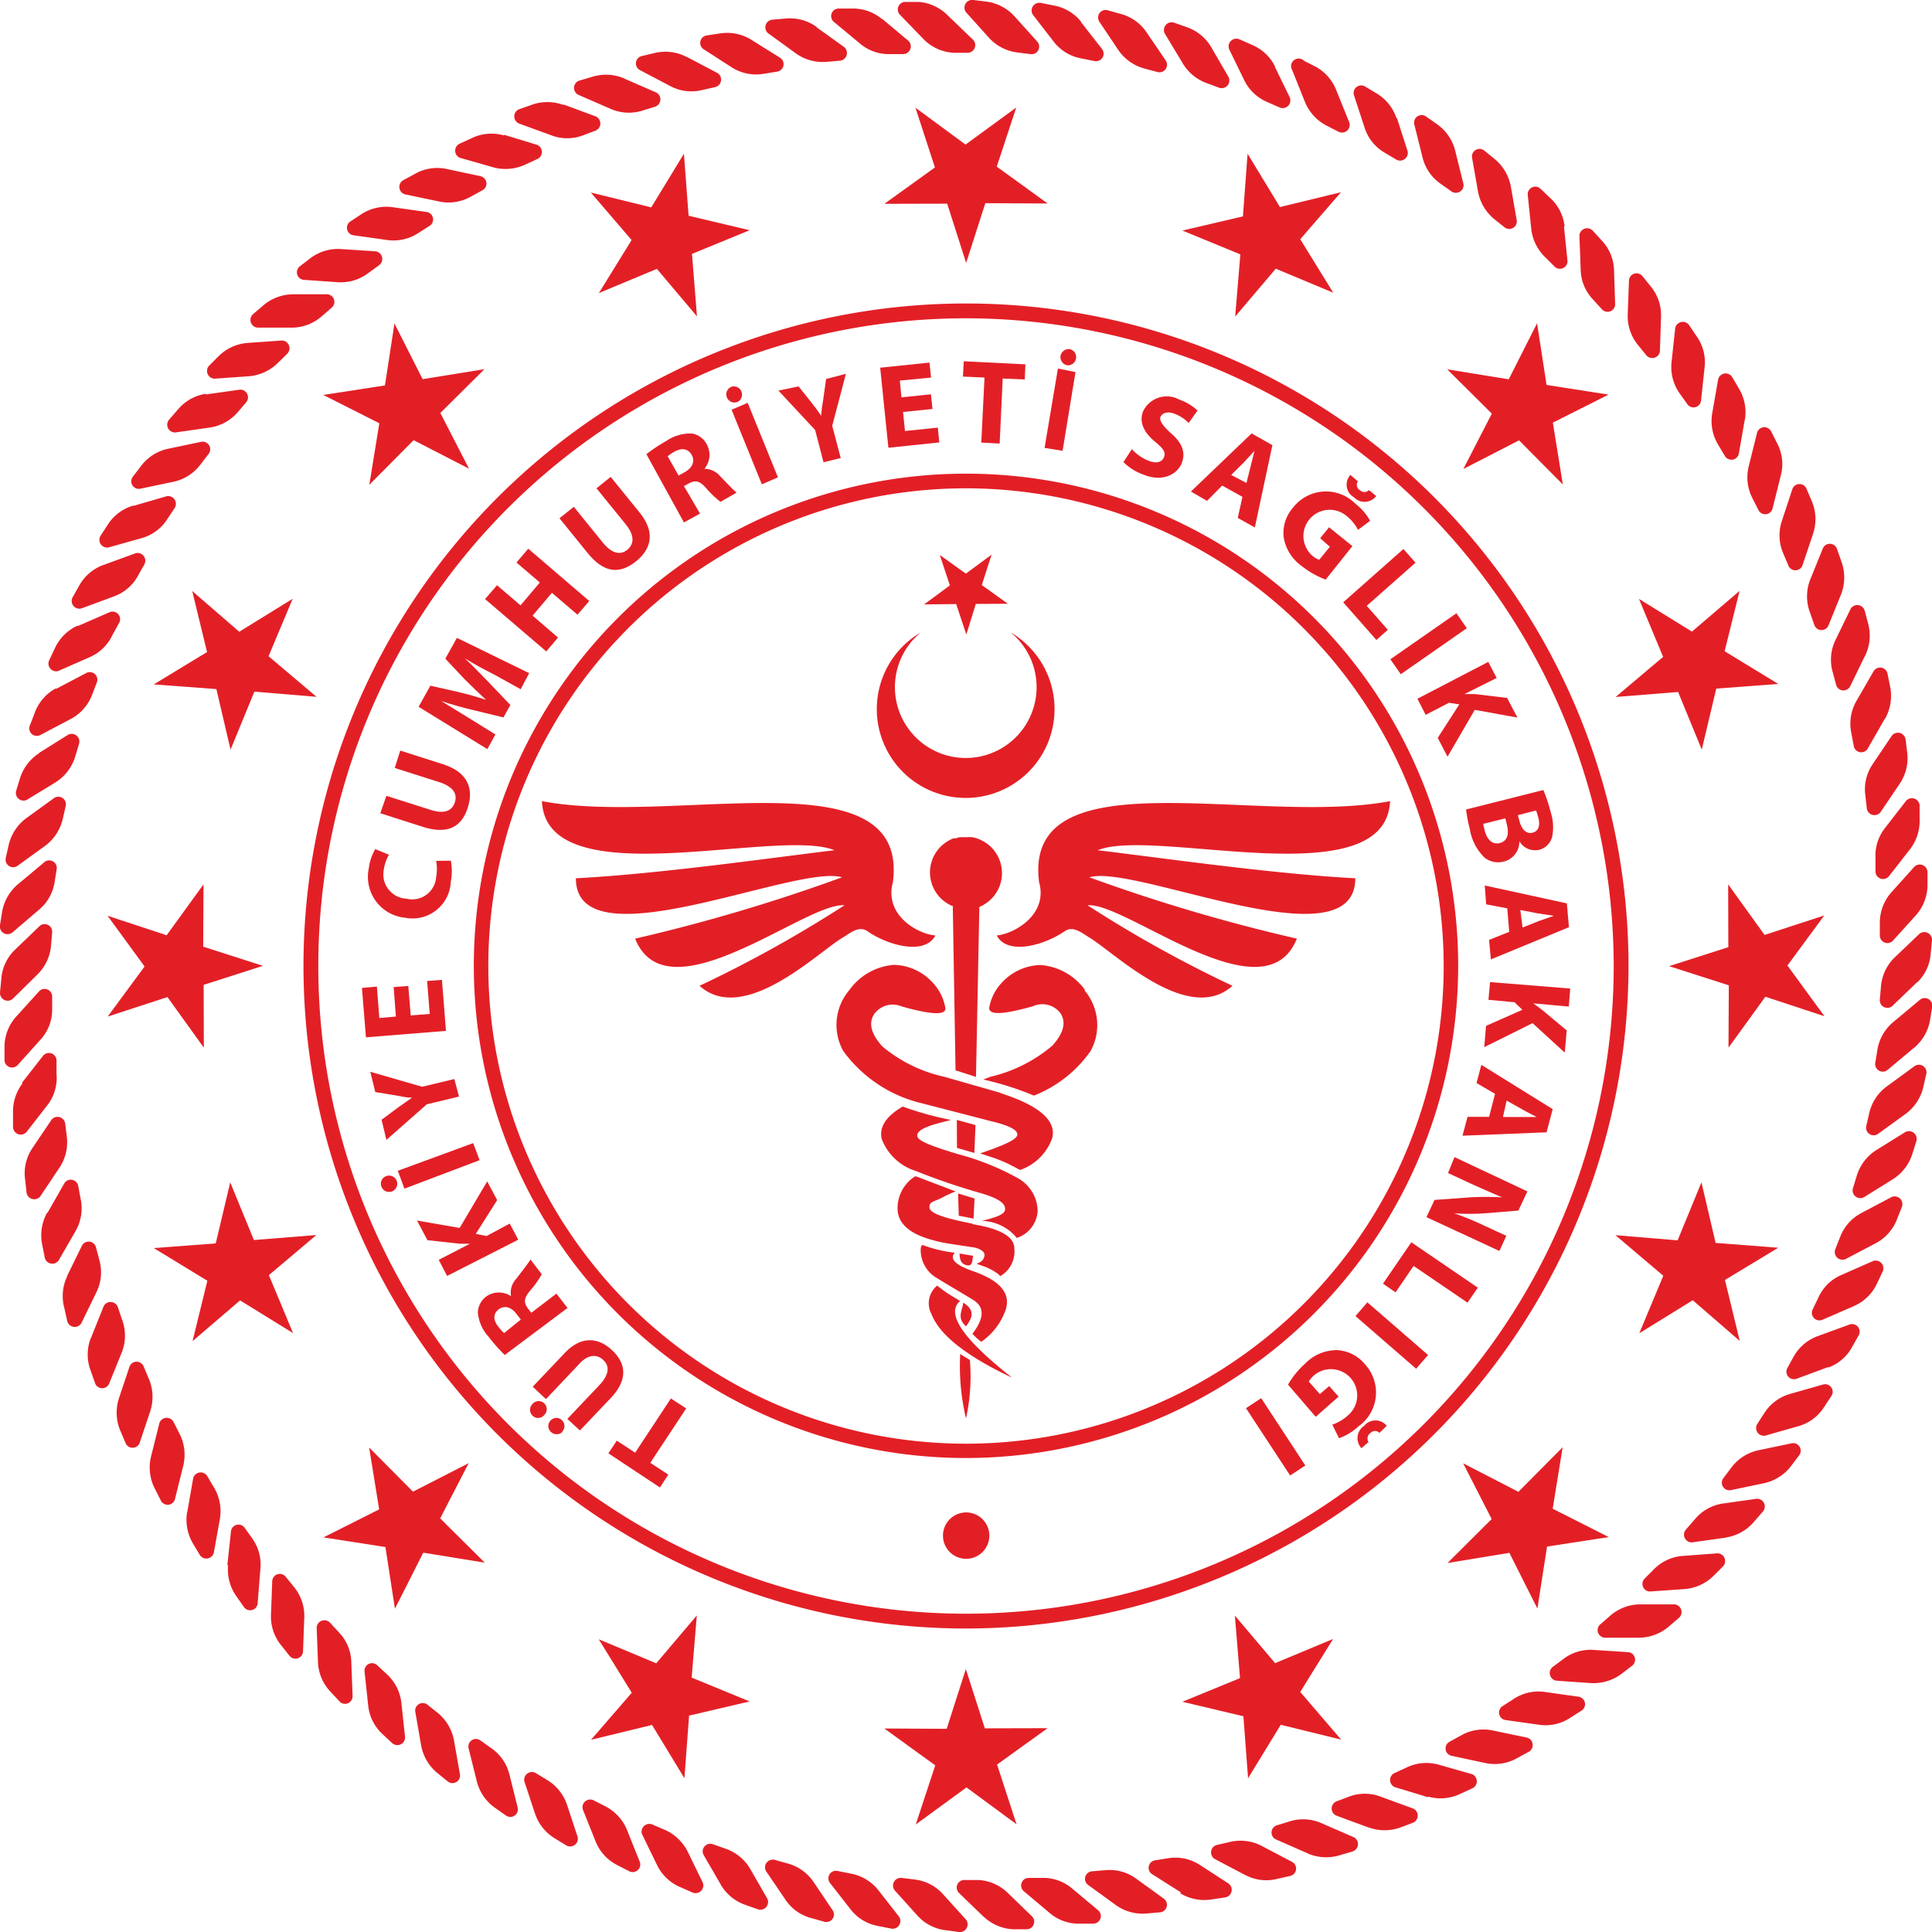 <?xml version="1.0" encoding="UTF-8"?> <svg xmlns="http://www.w3.org/2000/svg" viewBox="0 0 120 120"><defs><style>.cls-1{opacity:0.5;}.cls-2{fill:none;}.cls-3,.cls-4{fill:#e31f26;}.cls-4{fill-rule:evenodd;}</style></defs><g id="Layer_2" data-name="Layer 2"><g id="www.VektorelCizim.net"><g class="cls-1"><path class="cls-2" d="M27.25,57.08h-.34c-.12-.34-.24-.68-.34-1s-.23-.67-.35-1l-.44-1.29-.21.65c-.08.21-.15.43-.22.64s-.23.67-.34,1-.22.67-.34,1h-.34l-1.19-3.82h.37l.62,2.09.37,1.24h0l.41-1.23q.18-.54.36-1c.11-.35.23-.7.34-1.05H26c.12.35.24.7.35,1s.23.7.34,1.05l.41,1.26h0l.37-1.27.62-2.08h.38Z"></path><path class="cls-2" d="M32.69,57.08h-.34c-.12-.34-.24-.68-.35-1s-.22-.67-.34-1l-.44-1.29-.21.65c-.08.21-.15.43-.22.64s-.23.67-.34,1-.22.67-.34,1h-.34l-1.19-3.82H29l.62,2.09.37,1.24h0l.41-1.23.36-1c.11-.35.23-.7.34-1.05h.34c.12.35.24.7.35,1s.23.7.34,1.05l.41,1.26h0l.37-1.27.62-2.08h.37Z"></path><path class="cls-2" d="M38.13,57.08h-.34c-.12-.34-.24-.68-.35-1s-.22-.67-.34-1l-.44-1.29-.21.65c-.08.21-.15.43-.22.64s-.23.67-.34,1-.22.67-.34,1h-.34L34,53.26h.37L35,55.35l.37,1.24h0l.41-1.23.36-1c.11-.35.23-.7.34-1.05h.34c.12.35.24.7.35,1s.23.7.34,1.05l.41,1.26h0l.37-1.27L39,53.26h.37Z"></path><path class="cls-2" d="M39.83,57.08v-.51h.45v.51Z"></path><path class="cls-2" d="M42.78,56.21c.08-.31.18-.62.27-.92s.2-.61.29-.92l.84-2.68h.57L43,57.08h-.44l-1.78-5.39h.56c0,.07,0,.18.1.32s.09.3.15.47.11.36.17.55.12.38.18.55.11.33.15.48.08.24.1.32l.58,1.84Z"></path><path class="cls-2" d="M45.41,55.29a2.35,2.35,0,0,0,.06.54,1.17,1.17,0,0,0,.21.45,1.22,1.22,0,0,0,.37.3,1.31,1.31,0,0,0,.55.11,1.29,1.29,0,0,0,.45-.09,1.61,1.61,0,0,0,.45-.24l.3.33a1.69,1.69,0,0,1-.56.33,1.89,1.89,0,0,1-.63.1A2,2,0,0,1,46,57a1.29,1.29,0,0,1-.54-.29,1.54,1.54,0,0,1-.4-.59,2.75,2.75,0,0,1-.15-1,2.84,2.84,0,0,1,.14-1,1.92,1.92,0,0,1,.38-.61,1.37,1.37,0,0,1,.51-.32,1.81,1.81,0,0,1,.55-.09,1.57,1.57,0,0,1,.63.12,1.42,1.42,0,0,1,.48.35,1.59,1.59,0,0,1,.31.54,2.28,2.28,0,0,1,.11.7v.38Zm2.14-.4a1.41,1.41,0,0,0-.29-.93,1,1,0,0,0-.76-.31.94.94,0,0,0-.76.32,1.4,1.4,0,0,0-.33.92Z"></path><path class="cls-2" d="M51.53,57.08,50.2,55l-.18.2-.25.26-.24.27-.17.2v1.13h-.49V51.47h.49v3.84h0c0-.07.13-.15.23-.26l.32-.36.37-.41.37-.42L51,53.5l.23-.26h.58l-1.28,1.43.19.29.27.42.33.49c.11.18.21.34.32.5l.28.42.19.29Z"></path><path class="cls-2" d="M53.71,57.08a.79.79,0,0,1-.63-.24.93.93,0,0,1-.21-.66V53.66h-.48v-.42h.48v-1h.49v1H54v.42h-.65v2.43a1.49,1.49,0,0,0,0,.21.36.36,0,0,0,.07.17.24.24,0,0,0,.14.12.54.54,0,0,0,.24,0h.29v.44Z"></path><path class="cls-2" d="M56.29,53.21a1.54,1.54,0,0,1,.73.16,1.33,1.33,0,0,1,.51.46,1.69,1.69,0,0,1,.21.54,3.34,3.34,0,0,1,.07.82,3.28,3.28,0,0,1-.1.77,1.91,1.91,0,0,1-.23.54,1.38,1.38,0,0,1-.55.47,1.73,1.73,0,0,1-.73.15A1.41,1.41,0,0,1,55,56.61a1.5,1.5,0,0,1-.26-.6,3.42,3.42,0,0,1-.08-.84,3.15,3.15,0,0,1,.07-.74A1.7,1.7,0,0,1,55,53.9a1.37,1.37,0,0,1,.53-.51A1.61,1.61,0,0,1,56.29,53.21Zm0,.43a1.08,1.08,0,0,0-.52.13.93.93,0,0,0-.35.36,1.39,1.39,0,0,0-.18.43,2.62,2.62,0,0,0-.06.61,2.8,2.8,0,0,0,.06.63,1.68,1.68,0,0,0,.17.43,1,1,0,0,0,.34.33,1,1,0,0,0,.5.12,1.08,1.08,0,0,0,.54-.13.85.85,0,0,0,.37-.42,1.31,1.31,0,0,0,.13-.38,2.35,2.35,0,0,0,0-.58,3.39,3.39,0,0,0,0-.6,1.55,1.55,0,0,0-.12-.38A.93.93,0,0,0,56.27,53.64Z"></path><path class="cls-2" d="M60.74,53.8a.82.82,0,0,0-.26-.1,1.27,1.27,0,0,0-.26,0,1,1,0,0,0-.73.28,1.07,1.07,0,0,0-.28.8v2.34h-.49V53.24h.49v.57h0a1.12,1.12,0,0,1,.5-.49,1.59,1.59,0,0,1,.62-.12l.32,0a.88.88,0,0,1,.26.09Z"></path><path class="cls-2" d="M61.5,55.29a2.36,2.36,0,0,0,0,.54,1.55,1.55,0,0,0,.21.45,1.12,1.12,0,0,0,.92.41,1.34,1.34,0,0,0,.46-.09,1.55,1.55,0,0,0,.44-.24l.3.33a1.65,1.65,0,0,1-.55.33,1.89,1.89,0,0,1-.63.1,2,2,0,0,1-.59-.08,1.29,1.29,0,0,1-.54-.29,1.43,1.43,0,0,1-.4-.59,2.53,2.53,0,0,1-.16-1,2.59,2.59,0,0,1,.15-1,1.76,1.76,0,0,1,.38-.61,1.37,1.37,0,0,1,.51-.32,1.76,1.76,0,0,1,.55-.09,1.61,1.61,0,0,1,.63.12,1.65,1.65,0,0,1,.48.35,1.78,1.78,0,0,1,.31.54,2.28,2.28,0,0,1,.1.7v.38Zm2.14-.4a1.41,1.41,0,0,0-.29-.93,1,1,0,0,0-.77-.31,1,1,0,0,0-.76.32,1.45,1.45,0,0,0-.32.92Z"></path><path class="cls-2" d="M65.87,57.08a1,1,0,0,1-.66-.19.75.75,0,0,1-.25-.66V51.47h.49v4.71c0,.3.16.46.49.46h.13v.44Z"></path><path class="cls-2" d="M70.24,56a1.65,1.65,0,0,1-.65.82,2,2,0,0,1-1.08.29,2.19,2.19,0,0,1-.85-.15,1.62,1.62,0,0,1-.93-1.07,2.36,2.36,0,0,1-.12-.75V53.61a2.36,2.36,0,0,1,.12-.75,1.66,1.66,0,0,1,.35-.62,1.64,1.64,0,0,1,.59-.43,2.13,2.13,0,0,1,.84-.16,1.87,1.87,0,0,1,1.07.3,1.72,1.72,0,0,1,.65.78l-.49.22a1.37,1.37,0,0,0-.46-.58,1.26,1.26,0,0,0-.76-.22,1.54,1.54,0,0,0-.63.12,1.18,1.18,0,0,0-.43.33,1.35,1.35,0,0,0-.24.48,2,2,0,0,0-.08.55v1.5a2.1,2.1,0,0,0,.08.56,1.35,1.35,0,0,0,.24.48,1.28,1.28,0,0,0,.42.34,1.55,1.55,0,0,0,.64.13,1.24,1.24,0,0,0,.77-.24,1.41,1.41,0,0,0,.47-.62Z"></path><path class="cls-2" d="M70.92,52.19v-.5h.51v.5Zm0,4.89V53.24h.49v3.84Z"></path><path class="cls-2" d="M72.26,57.08v-.41l2.21-3H72.38v-.43H75v.42l-2.19,3H75v.45Z"></path><path class="cls-2" d="M75.87,52.19v-.5h.51v.5Zm0,4.89V53.24h.49v3.84Z"></path><path class="cls-2" d="M82.42,54.7a1.13,1.13,0,0,0-.23-.74.9.9,0,0,0-.73-.29,1.11,1.11,0,0,0-.41.08.83.83,0,0,0-.33.22.93.93,0,0,0-.23.34,1.25,1.25,0,0,0-.08.45v2.32h-.49V54.7a1.08,1.08,0,0,0-.24-.74.92.92,0,0,0-.74-.29,1,1,0,0,0-.73.3,1.08,1.08,0,0,0-.28.79v2.32h-.49V53.24h.49v.56h0a1.08,1.08,0,0,1,.5-.45,1.61,1.61,0,0,1,.64-.14,1.42,1.42,0,0,1,.72.17,1.3,1.3,0,0,1,.47.49h0a1.36,1.36,0,0,1,.56-.51,1.87,1.87,0,0,1,.76-.15,1.44,1.44,0,0,1,.51.09,1.27,1.27,0,0,1,.42.25,1.17,1.17,0,0,1,.27.41,1.43,1.43,0,0,1,.1.56v2.56h-.48Z"></path><path class="cls-2" d="M83.85,57.08v-.51h.45v.51Z"></path><path class="cls-2" d="M87.78,57.08V54.62a1.13,1.13,0,0,0-.27-.81,1.06,1.06,0,0,0-.81-.28,1.34,1.34,0,0,0-.46.08,1.12,1.12,0,0,0-.38.26,1.09,1.09,0,0,0-.25.39,1.35,1.35,0,0,0-.09.5v2.32h-.34V53.25h.34v.65h0a1.23,1.23,0,0,1,.24-.31,1.34,1.34,0,0,1,.31-.22,1.21,1.21,0,0,1,.35-.12,1.6,1.6,0,0,1,1.34.3,1.27,1.27,0,0,1,.35,1v2.57Z"></path><path class="cls-2" d="M89.25,55.21a2.18,2.18,0,0,0,.06.63,1.24,1.24,0,0,0,.22.51,1.1,1.1,0,0,0,.41.36,1.46,1.46,0,0,0,.62.13,1.19,1.19,0,0,0,.49-.1,1.7,1.7,0,0,0,.44-.24l.2.25a1.54,1.54,0,0,1-.53.29,1.9,1.9,0,0,1-.58.09,2,2,0,0,1-.59-.08,1.26,1.26,0,0,1-.53-.29,1.49,1.49,0,0,1-.39-.6,2.69,2.69,0,0,1-.15-1,2.61,2.61,0,0,1,.15-1,1.57,1.57,0,0,1,.36-.61,1.13,1.13,0,0,1,.5-.32,1.7,1.7,0,0,1,.54-.09,1.54,1.54,0,0,1,.67.14,1.4,1.4,0,0,1,.47.36,1.48,1.48,0,0,1,.28.56A2.17,2.17,0,0,1,92,55v.26Zm2.4-.28a1.64,1.64,0,0,0-.33-1.08,1.17,1.17,0,0,0-1.71,0,1.72,1.72,0,0,0-.35,1.06Z"></path><path class="cls-2" d="M93.75,57.08a.7.7,0,0,1-.61-.24,1.15,1.15,0,0,1-.17-.66V53.53h-.53v-.29H93v-1h.34v1H94v.29h-.71v2.63a1.79,1.79,0,0,0,0,.24.49.49,0,0,0,.08.21.45.45,0,0,0,.17.13.85.85,0,0,0,.29,0h.24v.3Z"></path></g><path class="cls-3" d="M101.82,101.72H99.67a.47.47,0,0,1-.27-.83l.62-.54a2.84,2.84,0,0,1,1.85-.7H104a.48.48,0,0,1,.28.84l-.62.53a2.85,2.85,0,0,1-1.86.7"></path><path class="cls-3" d="M104.63,98.7l-2.14.15a.47.47,0,0,1-.33-.81l.58-.58a2.78,2.78,0,0,1,1.8-.82l2.14-.16a.48.48,0,0,1,.33.82l-.57.57a2.87,2.87,0,0,1-1.81.83"></path><path class="cls-3" d="M107.23,95.5l-2.13.3a.48.48,0,0,1-.39-.79l.54-.62a2.8,2.8,0,0,1,1.74-1l2.13-.3a.48.48,0,0,1,.38.79l-.53.61a2.84,2.84,0,0,1-1.74,1"></path><path class="cls-3" d="M109.59,92.12l-2.11.44a.47.47,0,0,1-.43-.76l.49-.65a2.85,2.85,0,0,1,1.67-1.07l2.1-.44a.47.47,0,0,1,.44.75l-.49.65a2.87,2.87,0,0,1-1.67,1.08"></path><path class="cls-3" d="M111.71,88.58l-2.07.59a.48.48,0,0,1-.49-.73l.44-.68a2.83,2.83,0,0,1,1.59-1.18l2.07-.59a.47.47,0,0,1,.5.72l-.45.68a2.77,2.77,0,0,1-1.59,1.19"></path><path class="cls-3" d="M113.58,84.9l-2,.74A.47.47,0,0,1,111,85l.39-.71a2.83,2.83,0,0,1,1.51-1.3l2-.73a.47.47,0,0,1,.54.69l-.4.71a2.78,2.78,0,0,1-1.5,1.29"></path><path class="cls-3" d="M115.18,81.11l-2,.87a.47.47,0,0,1-.59-.65l.35-.73a2.75,2.75,0,0,1,1.41-1.4l2-.88a.48.48,0,0,1,.59.65l-.35.74a2.83,2.83,0,0,1-1.41,1.4"></path><path class="cls-3" d="M116.52,77.21l-1.9,1a.48.48,0,0,1-.63-.61l.3-.76a2.82,2.82,0,0,1,1.31-1.49l1.89-1a.48.48,0,0,1,.64.61l-.3.76a2.82,2.82,0,0,1-1.31,1.49"></path><path class="cls-3" d="M117.59,73.23l-1.83,1.14a.48.48,0,0,1-.67-.57l.24-.78a2.89,2.89,0,0,1,1.2-1.58l1.82-1.13a.48.48,0,0,1,.68.56l-.24.77a2.88,2.88,0,0,1-1.2,1.59"></path><path class="cls-3" d="M118.37,69.18l-1.74,1.26a.47.47,0,0,1-.71-.51l.18-.79a2.85,2.85,0,0,1,1.09-1.66l1.74-1.27a.47.47,0,0,1,.71.52l-.18.79a2.88,2.88,0,0,1-1.09,1.66"></path><path class="cls-3" d="M118.87,65.09l-1.65,1.38a.47.47,0,0,1-.74-.47l.13-.8a2.83,2.83,0,0,1,1-1.73l1.65-1.38a.47.47,0,0,1,.75.46l-.13.81a2.9,2.9,0,0,1-1,1.73"></path><path class="cls-3" d="M119.08,61l-1.55,1.49a.47.47,0,0,1-.77-.41l.07-.81a2.83,2.83,0,0,1,.85-1.8L119.22,58a.48.48,0,0,1,.78.41l-.08.82a2.74,2.74,0,0,1-.84,1.79"></path><path class="cls-3" d="M119,56.85l-1.44,1.59a.47.47,0,0,1-.8-.35l0-.82a2.85,2.85,0,0,1,.72-1.85l1.43-1.59a.48.48,0,0,1,.81.35l0,.82a2.85,2.85,0,0,1-.72,1.85"></path><path class="cls-3" d="M118.64,52.74l-1.32,1.69a.47.47,0,0,1-.83-.29l0-.82a2.78,2.78,0,0,1,.59-1.89l1.32-1.7a.48.48,0,0,1,.83.3l0,.82a2.88,2.88,0,0,1-.59,1.89"></path><path class="cls-3" d="M118,48.67l-1.2,1.78a.48.48,0,0,1-.85-.24l-.09-.81a2.78,2.78,0,0,1,.45-1.93l1.2-1.78a.48.48,0,0,1,.85.24l.1.81a2.84,2.84,0,0,1-.46,1.93"></path><path class="cls-3" d="M117.06,44.66,116,46.51a.47.47,0,0,1-.86-.18l-.15-.8a2.84,2.84,0,0,1,.32-2l1.07-1.85a.47.47,0,0,1,.86.18l.16.79a2.91,2.91,0,0,1-.32,2"></path><path class="cls-3" d="M115.85,40.71l-.94,1.93a.47.47,0,0,1-.87-.12l-.21-.78a2.81,2.81,0,0,1,.18-2l.94-1.93a.48.48,0,0,1,.87.12l.21.79a2.84,2.84,0,0,1-.18,2"></path><path class="cls-3" d="M114.37,36.87l-.81,2a.47.47,0,0,1-.87-.06l-.27-.77a2.84,2.84,0,0,1,0-2l.81-2a.47.47,0,0,1,.87.06l.27.77a2.89,2.89,0,0,1,0,2"></path><path class="cls-3" d="M112.62,33.13l-.67,2a.47.47,0,0,1-.87,0l-.32-.76a2.82,2.82,0,0,1-.09-2l.66-2a.47.47,0,0,1,.88,0l.32.75a2.82,2.82,0,0,1,.09,2"></path><path class="cls-3" d="M110.61,29.53l-.52,2.08a.47.47,0,0,1-.87.07l-.37-.73a2.82,2.82,0,0,1-.23-2l.52-2.09a.47.47,0,0,1,.87-.06l.37.73a2.76,2.76,0,0,1,.23,2"></path><path class="cls-3" d="M108.37,26.07,108,28.19a.47.47,0,0,1-.87.12l-.42-.7a2.85,2.85,0,0,1-.36-1.95l.37-2.11a.48.48,0,0,1,.87-.13l.41.7a2.87,2.87,0,0,1,.38,1.95"></path><path class="cls-3" d="M105.88,22.78l-.23,2.14a.47.47,0,0,1-.85.18l-.47-.66a2.84,2.84,0,0,1-.51-1.92l.23-2.14a.48.48,0,0,1,.86-.19l.46.68a2.79,2.79,0,0,1,.51,1.91"></path><path class="cls-3" d="M103.17,19.67l-.07,2.15a.48.48,0,0,1-.85.24l-.51-.63a2.83,2.83,0,0,1-.64-1.88l.08-2.15a.47.47,0,0,1,.84-.24l.51.63a2.79,2.79,0,0,1,.64,1.88"></path><path class="cls-3" d="M100.25,16.76l.07,2.15a.47.47,0,0,1-.82.3l-.55-.6a2.77,2.77,0,0,1-.77-1.83l-.08-2.15a.48.48,0,0,1,.83-.3l.55.6a2.79,2.79,0,0,1,.77,1.83"></path><path class="cls-3" d="M97.14,14.06l.22,2.14a.47.47,0,0,1-.8.36L96,16a2.9,2.9,0,0,1-.89-1.77l-.22-2.14a.47.47,0,0,1,.8-.36l.59.56a2.81,2.81,0,0,1,.9,1.77"></path><path class="cls-3" d="M93.84,11.58l.37,2.12a.47.47,0,0,1-.77.41l-.64-.51a2.89,2.89,0,0,1-1-1.71l-.37-2.11a.47.47,0,0,1,.77-.42l.64.52a2.89,2.89,0,0,1,1,1.7"></path><path class="cls-3" d="M90.38,9.34l.52,2.09a.48.48,0,0,1-.75.46l-.66-.47a2.79,2.79,0,0,1-1.13-1.63l-.52-2.08a.47.47,0,0,1,.74-.47l.67.47a2.87,2.87,0,0,1,1.13,1.63"></path><path class="cls-3" d="M86.77,7.34l.66,2.05a.48.48,0,0,1-.71.52L86,9.48a2.77,2.77,0,0,1-1.24-1.54l-.67-2.05a.47.47,0,0,1,.71-.51l.7.42a2.85,2.85,0,0,1,1.24,1.54"></path><path class="cls-3" d="M83,5.61l.81,2a.48.48,0,0,1-.68.57l-.72-.37a2.9,2.9,0,0,1-1.35-1.46l-.8-2A.47.47,0,0,1,81,3.78l.73.37A2.85,2.85,0,0,1,83,5.61"></path><path class="cls-3" d="M79.18,4.14l.94,1.93a.48.48,0,0,1-.63.61l-.75-.33A2.83,2.83,0,0,1,77.29,5l-.94-1.93A.48.48,0,0,1,77,2.45l.75.33a2.83,2.83,0,0,1,1.45,1.36"></path><path class="cls-3" d="M75.23,2.93l1.08,1.86a.48.48,0,0,1-.59.66L75,5.18a2.86,2.86,0,0,1-1.54-1.25L72.34,2.07a.48.48,0,0,1,.59-.66l.76.27a2.82,2.82,0,0,1,1.54,1.25"></path><path class="cls-3" d="M71.21,2l1.21,1.78a.47.47,0,0,1-.54.69l-.79-.21a2.87,2.87,0,0,1-1.62-1.14l-1.2-1.79a.47.47,0,0,1,.54-.69l.78.22A2.8,2.8,0,0,1,71.21,2"></path><path class="cls-3" d="M67.14,1.37l1.32,1.69a.47.47,0,0,1-.49.73l-.8-.16a2.8,2.8,0,0,1-1.69-1L64.15.91a.48.48,0,0,1,.49-.73l.8.16a2.8,2.8,0,0,1,1.7,1"></path><path class="cls-3" d="M63,1l1.44,1.6a.47.47,0,0,1-.44.76l-.8-.1a2.85,2.85,0,0,1-1.77-.91L60,.76A.48.48,0,0,1,60.46,0l.81.1A2.85,2.85,0,0,1,63,1"></path><path class="cls-3" d="M58.91,1l1.55,1.49a.48.48,0,0,1-.39.79l-.81,0a2.85,2.85,0,0,1-1.83-.78L55.89.91a.47.47,0,0,1,.38-.79l.81,0A2.86,2.86,0,0,1,58.91,1"></path><path class="cls-3" d="M54.79,1.17l1.65,1.38a.48.48,0,0,1-.33.81h-.82a2.76,2.76,0,0,1-1.87-.65L51.77,1.34A.47.47,0,0,1,52.1.53l.81,0a2.82,2.82,0,0,1,1.88.66"></path><path class="cls-3" d="M50.7,1.68l1.74,1.25a.48.48,0,0,1-.27.84l-.82.07a2.85,2.85,0,0,1-1.91-.52L47.7,2.06A.48.48,0,0,1,48,1.22l.81-.07a2.83,2.83,0,0,1,1.92.53"></path><path class="cls-3" d="M46.65,2.46,48.47,3.6a.47.47,0,0,1-.21.85l-.8.13a2.81,2.81,0,0,1-2-.39L43.69,3.05a.47.47,0,0,1,.21-.85l.8-.12a2.86,2.86,0,0,1,1.95.38"></path><path class="cls-3" d="M42.67,3.54l1.9,1a.48.48,0,0,1-.15.87l-.8.18a2.79,2.79,0,0,1-2-.25l-1.9-1a.47.47,0,0,1,.15-.86l.8-.19a2.85,2.85,0,0,1,2,.26"></path><path class="cls-3" d="M38.77,4.88l2,.87a.48.48,0,0,1-.09.88l-.78.24a2.81,2.81,0,0,1-2-.12l-2-.87A.48.48,0,0,1,36,5l.79-.23a2.87,2.87,0,0,1,2,.11"></path><path class="cls-3" d="M35,6.49l2,.74a.48.48,0,0,1,0,.88l-.77.29a2.76,2.76,0,0,1-2,0l-2-.73a.48.48,0,0,1,0-.88L33,6.52a2.87,2.87,0,0,1,2,0"></path><path class="cls-3" d="M31.3,8.37,33.37,9a.48.48,0,0,1,0,.88l-.74.34a2.89,2.89,0,0,1-2,.17l-2.07-.59a.48.48,0,0,1,0-.88l.74-.34a2.83,2.83,0,0,1,2-.17"></path><path class="cls-3" d="M27.77,10.5l2.1.45a.47.47,0,0,1,.09.87l-.71.39a2.81,2.81,0,0,1-2,.3l-2.1-.44a.48.48,0,0,1-.1-.88l.72-.39a2.81,2.81,0,0,1,2-.3"></path><path class="cls-3" d="M24.39,12.87l2.13.3a.47.47,0,0,1,.16.86l-.69.44a2.83,2.83,0,0,1-1.93.44l-2.13-.3a.47.47,0,0,1-.16-.86l.68-.45a2.85,2.85,0,0,1,1.94-.43"></path><path class="cls-3" d="M21.19,15.47l2.14.14a.48.48,0,0,1,.22.86l-.66.48a2.83,2.83,0,0,1-1.89.58l-2.15-.15a.47.47,0,0,1-.21-.85l.65-.5a2.84,2.84,0,0,1,1.9-.56"></path><path class="cls-3" d="M18.18,18.28h2.15a.47.47,0,0,1,.27.83l-.62.54a2.84,2.84,0,0,1-1.85.7H16a.48.48,0,0,1-.28-.84l.62-.53a2.87,2.87,0,0,1,1.86-.7"></path><path class="cls-3" d="M15.37,21.3l2.14-.15a.48.48,0,0,1,.34.81l-.59.58a2.9,2.9,0,0,1-1.8.83l-2.14.15A.48.48,0,0,1,13,22.7l.57-.57a2.87,2.87,0,0,1,1.81-.83"></path><path class="cls-3" d="M12.78,24.5l2.13-.3a.48.48,0,0,1,.38.79l-.53.62a2.85,2.85,0,0,1-1.75.95l-2.12.3a.48.48,0,0,1-.39-.79l.53-.61a2.82,2.82,0,0,1,1.75-1"></path><path class="cls-3" d="M10.41,27.88l2.1-.44a.47.47,0,0,1,.45.75l-.5.65a2.82,2.82,0,0,1-1.67,1.08l-2.1.44a.47.47,0,0,1-.44-.75l.5-.65a2.83,2.83,0,0,1,1.66-1.08"></path><path class="cls-3" d="M8.29,31.42l2.07-.6a.48.48,0,0,1,.49.73l-.45.68a2.77,2.77,0,0,1-1.59,1.19L6.75,34a.48.48,0,0,1-.5-.73l.45-.69a2.8,2.8,0,0,1,1.59-1.18"></path><path class="cls-3" d="M6.43,35.09l2-.73a.48.48,0,0,1,.54.69l-.4.71a2.77,2.77,0,0,1-1.51,1.29l-2,.74a.48.48,0,0,1-.55-.69l.4-.71a2.83,2.83,0,0,1,1.51-1.3"></path><path class="cls-3" d="M4.82,38.89l2-.87a.47.47,0,0,1,.59.65L7,39.41A2.77,2.77,0,0,1,5.61,40.8l-2,.88A.48.48,0,0,1,3.06,41l.35-.74a2.83,2.83,0,0,1,1.41-1.4"></path><path class="cls-3" d="M3.48,42.79l1.9-1a.47.47,0,0,1,.63.61l-.29.76a2.87,2.87,0,0,1-1.31,1.49l-1.9,1A.47.47,0,0,1,1.88,45l.29-.76a2.82,2.82,0,0,1,1.31-1.49"></path><path class="cls-3" d="M2.42,46.77l1.82-1.14a.48.48,0,0,1,.67.57L4.67,47a2.89,2.89,0,0,1-1.2,1.58L1.65,49.69A.48.48,0,0,1,1,49.13l.24-.78a2.86,2.86,0,0,1,1.21-1.58"></path><path class="cls-3" d="M1.63,50.82l1.74-1.26a.47.47,0,0,1,.71.51l-.18.79a2.9,2.9,0,0,1-1.09,1.67L1.07,53.79a.47.47,0,0,1-.71-.51l.18-.8a2.88,2.88,0,0,1,1.09-1.66"></path><path class="cls-3" d="M1.13,54.91l1.65-1.38a.47.47,0,0,1,.74.46l-.13.81a2.78,2.78,0,0,1-1,1.73L.78,57.91A.48.48,0,0,1,0,57.45l.13-.81a2.9,2.9,0,0,1,1-1.73"></path><path class="cls-3" d="M.92,59l1.55-1.49a.47.47,0,0,1,.77.41l-.07.81a2.83,2.83,0,0,1-.85,1.8L.78,62.05A.48.48,0,0,1,0,61.64l.08-.82A2.79,2.79,0,0,1,.92,59"></path><path class="cls-3" d="M1,63.15l1.44-1.59a.47.47,0,0,1,.8.35l0,.82a2.76,2.76,0,0,1-.72,1.84l-1.44,1.6a.47.47,0,0,1-.8-.35l0-.82A2.81,2.81,0,0,1,1,63.15"></path><path class="cls-3" d="M1.36,67.26l1.32-1.69a.47.47,0,0,1,.83.29l0,.82A2.78,2.78,0,0,1,3,68.57l-1.32,1.7A.48.48,0,0,1,.81,70l0-.82a2.88,2.88,0,0,1,.59-1.89"></path><path class="cls-3" d="M2,71.33l1.2-1.78a.48.48,0,0,1,.85.24l.1.81a2.84,2.84,0,0,1-.46,1.93L2.5,74.31a.48.48,0,0,1-.85-.24l-.09-.81A2.78,2.78,0,0,1,2,71.33"></path><path class="cls-3" d="M2.94,75.35,4,73.49a.47.47,0,0,1,.86.18l.15.8a2.84,2.84,0,0,1-.32,2L3.64,78.29a.48.48,0,0,1-.86-.18l-.16-.81a2.86,2.86,0,0,1,.32-2"></path><path class="cls-3" d="M4.15,79.29l.95-1.94a.47.47,0,0,1,.86.12l.21.79a2.81,2.81,0,0,1-.18,2l-.94,1.93a.48.48,0,0,1-.87-.12L4,81.26a2.84,2.84,0,0,1,.18-2"></path><path class="cls-3" d="M5.64,83.13l.8-2a.48.48,0,0,1,.88.06l.26.77a2.84,2.84,0,0,1,0,2l-.81,2a.47.47,0,0,1-.87-.06l-.27-.77a2.84,2.84,0,0,1,0-2"></path><path class="cls-3" d="M7.38,86.87l.67-2a.47.47,0,0,1,.87,0l.32.76a2.87,2.87,0,0,1,.1,2l-.67,2a.47.47,0,0,1-.87,0l-.32-.75a2.88,2.88,0,0,1-.1-2"></path><path class="cls-3" d="M9.38,90.47l.52-2.08a.48.48,0,0,1,.88-.07l.37.73a2.88,2.88,0,0,1,.23,2l-.52,2.09a.47.47,0,0,1-.87.06l-.37-.73a2.87,2.87,0,0,1-.24-2"></path><path class="cls-3" d="M11.63,93.93,12,91.81a.48.48,0,0,1,.87-.13l.42.71a2.88,2.88,0,0,1,.37,1.94l-.38,2.12a.48.48,0,0,1-.87.13l-.42-.7a2.92,2.92,0,0,1-.37-1.95"></path><path class="cls-3" d="M14.12,97.22l.23-2.14a.47.47,0,0,1,.85-.18l.47.66a2.78,2.78,0,0,1,.5,1.92L16,99.62a.47.47,0,0,1-.86.18l-.47-.67a2.84,2.84,0,0,1-.5-1.91"></path><path class="cls-3" d="M16.83,100.33l.08-2.15a.47.47,0,0,1,.84-.24l.51.63a2.83,2.83,0,0,1,.64,1.88l-.08,2.15a.47.47,0,0,1-.84.24l-.51-.64a2.82,2.82,0,0,1-.64-1.87"></path><path class="cls-3" d="M19.75,103.24l-.08-2.15a.48.48,0,0,1,.83-.3l.55.6a2.75,2.75,0,0,1,.77,1.83l.08,2.14a.47.47,0,0,1-.83.3l-.55-.59a2.84,2.84,0,0,1-.77-1.83"></path><path class="cls-3" d="M22.87,105.94l-.23-2.14a.47.47,0,0,1,.8-.36l.6.56a2.82,2.82,0,0,1,.89,1.77l.23,2.14a.48.48,0,0,1-.8.36l-.6-.56a2.8,2.8,0,0,1-.89-1.77"></path><path class="cls-3" d="M26.16,108.42l-.37-2.12a.47.47,0,0,1,.77-.41l.64.51a2.89,2.89,0,0,1,1,1.71l.37,2.11a.47.47,0,0,1-.77.42l-.64-.52a2.89,2.89,0,0,1-1-1.7"></path><path class="cls-3" d="M29.62,110.66l-.52-2.09a.47.47,0,0,1,.75-.46l.66.47a2.79,2.79,0,0,1,1.13,1.63l.52,2.08a.47.47,0,0,1-.74.47l-.67-.47a2.87,2.87,0,0,1-1.13-1.63"></path><path class="cls-3" d="M33.23,112.65l-.66-2a.48.48,0,0,1,.71-.52l.69.42a2.88,2.88,0,0,1,1.25,1.55l.66,2a.48.48,0,0,1-.71.52l-.7-.43a2.84,2.84,0,0,1-1.24-1.55"></path><path class="cls-3" d="M37,114.39l-.8-2a.48.48,0,0,1,.67-.57l.72.37a2.86,2.86,0,0,1,1.35,1.46l.8,2a.47.47,0,0,1-.67.57l-.72-.37A2.82,2.82,0,0,1,37,114.39"></path><path class="cls-3" d="M40.82,115.86l-.94-1.93a.48.48,0,0,1,.63-.61l.75.32A2.91,2.91,0,0,1,42.71,115l.94,1.93a.48.48,0,0,1-.63.62l-.75-.33a2.83,2.83,0,0,1-1.45-1.36"></path><path class="cls-3" d="M44.77,117.06l-1.07-1.85a.47.47,0,0,1,.58-.66l.77.27a2.86,2.86,0,0,1,1.54,1.25l1.07,1.86a.48.48,0,0,1-.59.66l-.76-.27a2.83,2.83,0,0,1-1.54-1.26"></path><path class="cls-3" d="M48.79,118l-1.21-1.78a.48.48,0,0,1,.54-.7l.79.22a2.84,2.84,0,0,1,1.62,1.15l1.2,1.78a.47.47,0,0,1-.54.69l-.78-.22A2.77,2.77,0,0,1,48.79,118"></path><path class="cls-3" d="M52.86,118.63l-1.32-1.69a.47.47,0,0,1,.49-.73l.8.16a2.85,2.85,0,0,1,1.7,1l1.32,1.69a.48.48,0,0,1-.49.73l-.8-.16a2.78,2.78,0,0,1-1.7-1"></path><path class="cls-3" d="M57,119l-1.44-1.6a.48.48,0,0,1,.44-.76l.81.1a2.8,2.8,0,0,1,1.76.91L60,119.23a.48.48,0,0,1-.44.77l-.81-.11A2.79,2.79,0,0,1,57,119"></path><path class="cls-3" d="M61.09,119.05l-1.54-1.49a.47.47,0,0,1,.38-.79l.81,0a2.8,2.8,0,0,1,1.83.78l1.54,1.49a.47.47,0,0,1-.38.79l-.81,0a2.86,2.86,0,0,1-1.83-.79"></path><path class="cls-3" d="M65.21,118.83l-1.64-1.38a.47.47,0,0,1,.32-.81h.82a2.76,2.76,0,0,1,1.87.65l1.65,1.38a.47.47,0,0,1-.33.81h-.82a2.76,2.76,0,0,1-1.87-.65"></path><path class="cls-3" d="M69.31,118.33l-1.75-1.27a.47.47,0,0,1,.27-.83l.82-.07a2.79,2.79,0,0,1,1.91.52l1.74,1.26a.47.47,0,0,1-.27.84l-.81.07a2.85,2.85,0,0,1-1.91-.52"></path><path class="cls-3" d="M73.35,117.54l-1.82-1.15a.47.47,0,0,1,.21-.84l.8-.13a2.81,2.81,0,0,1,1.95.39L76.32,117a.48.48,0,0,1-.21.85l-.81.12a2.87,2.87,0,0,1-2-.38"></path><path class="cls-3" d="M77.34,116.46l-1.9-1a.48.48,0,0,1,.15-.87l.79-.18a2.84,2.84,0,0,1,2,.25l1.9,1a.47.47,0,0,1-.15.86l-.8.18a2.77,2.77,0,0,1-2-.25"></path><path class="cls-3" d="M81.23,115.12l-2-.88a.47.47,0,0,1,.09-.87l.78-.24a2.81,2.81,0,0,1,2,.12l2,.87A.48.48,0,0,1,84,115l-.78.23a2.89,2.89,0,0,1-2-.11"></path><path class="cls-3" d="M85,113.51l-2-.74a.48.48,0,0,1,0-.88l.77-.29a2.76,2.76,0,0,1,2,0l2,.73a.48.48,0,0,1,0,.88l-.77.29a2.87,2.87,0,0,1-2,0"></path><path class="cls-3" d="M88.7,111.63,86.63,111a.48.48,0,0,1,0-.88l.74-.34a2.83,2.83,0,0,1,2-.17l2.07.59a.48.48,0,0,1,0,.88l-.74.34a2.83,2.83,0,0,1-2,.17"></path><path class="cls-3" d="M92.23,109.5l-2.1-.45a.47.47,0,0,1-.09-.87l.71-.39a2.81,2.81,0,0,1,2-.3l2.11.44a.48.48,0,0,1,.09.88l-.72.39a2.81,2.81,0,0,1-2,.3"></path><path class="cls-3" d="M95.61,107.13l-2.13-.3a.47.47,0,0,1-.15-.86l.68-.44a2.79,2.79,0,0,1,1.94-.44l2.12.3a.47.47,0,0,1,.16.86l-.69.44a2.77,2.77,0,0,1-1.93.44"></path><path class="cls-3" d="M98.81,104.54l-2.14-.15a.48.48,0,0,1-.22-.86l.66-.49a2.76,2.76,0,0,1,1.89-.56l2.15.14a.47.47,0,0,1,.21.85l-.65.5a2.92,2.92,0,0,1-1.9.57"></path><polygon class="cls-4" points="54.93 12.66 58.07 10.4 56.86 6.69 59.97 8.98 63.12 6.68 61.91 10.35 65.07 12.64 61.2 12.62 60.01 16.33 58.83 12.65 54.93 12.66"></polygon><polygon class="cls-4" points="37.2 18.2 39.23 14.91 36.7 11.96 40.45 12.88 42.48 9.55 42.77 13.4 46.56 14.3 42.98 15.77 43.29 19.65 40.8 16.7 37.2 18.2"></polygon><polygon class="cls-4" points="22.94 30.11 23.56 26.29 20.08 24.53 23.91 23.94 24.5 20.09 26.25 23.55 30.09 22.93 27.35 25.65 29.13 29.11 25.69 27.34 22.94 30.11"></polygon><polygon class="cls-4" points="14.32 46.56 13.44 42.8 9.55 42.51 12.86 40.5 11.94 36.71 14.86 39.24 18.18 37.19 16.68 40.76 19.66 43.28 15.8 42.96 14.32 46.56"></polygon><polygon class="cls-4" points="12.66 65.07 10.4 61.93 6.69 63.14 8.98 60.03 6.68 56.88 10.35 58.09 12.64 54.93 12.62 58.8 16.33 59.99 12.65 61.17 12.66 65.07"></polygon><polygon class="cls-4" points="18.2 82.8 14.91 80.77 11.96 83.3 12.88 79.55 9.55 77.52 13.4 77.23 14.3 73.44 15.77 77.02 19.65 76.71 16.7 79.2 18.2 82.8"></polygon><polygon class="cls-4" points="30.11 97.06 26.29 96.44 24.53 99.92 23.94 96.09 20.09 95.49 23.55 93.75 22.93 89.91 25.65 92.65 29.11 90.88 27.34 94.31 30.11 97.06"></polygon><polygon class="cls-4" points="46.56 105.68 42.8 106.56 42.51 110.45 40.5 107.14 36.71 108.06 39.24 105.14 37.19 101.82 40.76 103.31 43.28 100.34 42.96 104.2 46.56 105.68"></polygon><polygon class="cls-4" points="65.07 107.34 61.93 109.6 63.14 113.31 60.03 111.02 56.88 113.32 58.09 109.65 54.93 107.36 58.8 107.38 59.99 103.67 61.17 107.35 65.07 107.34"></polygon><polygon class="cls-4" points="82.8 101.8 80.76 105.09 83.3 108.05 79.55 107.13 77.52 110.45 77.23 106.6 73.44 105.7 77.02 104.23 76.7 100.35 79.2 103.3 82.8 101.8"></polygon><polygon class="cls-4" points="97.06 89.89 96.44 93.71 99.92 95.47 96.09 96.06 95.49 99.91 93.75 96.45 89.91 97.08 92.65 94.35 90.88 90.89 94.31 92.66 97.06 89.89"></polygon><polygon class="cls-4" points="105.68 73.44 106.56 77.2 110.45 77.5 107.14 79.5 108.06 83.29 105.14 80.76 101.82 82.81 103.31 79.24 100.34 76.72 104.2 77.04 105.68 73.44"></polygon><polygon class="cls-4" points="107.34 54.93 109.6 58.07 113.31 56.86 111.02 59.97 113.32 63.12 109.65 61.91 107.36 65.07 107.38 61.2 103.67 60.01 107.35 58.83 107.34 54.93"></polygon><polygon class="cls-4" points="101.8 37.2 105.09 39.23 108.05 36.7 107.12 40.45 110.45 42.48 106.6 42.77 105.7 46.56 104.23 42.98 100.35 43.29 103.3 40.8 101.8 37.2"></polygon><polygon class="cls-4" points="89.89 22.94 93.71 23.56 95.47 20.08 96.06 23.91 99.91 24.51 96.45 26.25 97.07 30.09 94.35 27.35 90.89 29.13 92.66 25.69 89.89 22.94"></polygon><polygon class="cls-4" points="73.44 14.32 77.2 13.44 77.49 9.55 79.5 12.86 83.29 11.94 80.76 14.86 82.81 18.18 79.24 16.69 76.72 19.66 77.04 15.8 73.44 14.32"></polygon><path class="cls-3" d="M60,90.56A30.57,30.57,0,1,1,90.57,60,30.6,30.6,0,0,1,60,90.56m0-60.23A29.67,29.67,0,1,0,89.67,60,29.7,29.7,0,0,0,60,30.33"></path><path class="cls-3" d="M60,101.15A41.15,41.15,0,1,1,101.15,60,41.2,41.2,0,0,1,60,101.15m0-81.38A40.23,40.23,0,1,0,100.23,60,40.27,40.27,0,0,0,60,19.77"></path><polygon class="cls-3" points="40.39 90.86 41.51 91.59 40.99 92.39 37.79 90.27 38.31 89.48 39.45 90.23 41.67 86.86 42.62 87.48 40.39 90.86"></polygon><path class="cls-3" d="M33.78,87.92a.49.49,0,0,1-.71,0,.5.5,0,0,1,0-.71.5.5,0,1,1,.73.68m1.44.24,2-2.11c.59-.63.65-1.17.22-1.56s-1-.32-1.55.33l-2,2.11-.82-.77,1.9-2C36,83,37.08,83,38,83.85s1,1.87-.08,3l-1.9,2Zm-.3.8a.51.51,0,0,1-.73,0,.49.49,0,0,1,0-.71.48.48,0,0,1,.7,0,.5.5,0,0,1,0,.71"></path><path class="cls-3" d="M31.35,84.16a10.58,10.58,0,0,1-1-1.13,2.54,2.54,0,0,1-.67-1.52,1.28,1.28,0,0,1,.55-1,1.35,1.35,0,0,1,1.51,0h0a1.27,1.27,0,0,1,.34-1.1c.35-.46.77-1,.87-1.18l.7.92a6.25,6.25,0,0,1-.71,1c-.41.48-.42.75-.15,1.12l.21.27,1.56-1.19.69.89Zm1-2.2-.27-.35c-.34-.45-.77-.54-1.11-.28s-.36.67,0,1.09a2.53,2.53,0,0,0,.34.38Z"></path><path class="cls-3" d="M27.77,79.25l-.52-1,1.94-1v0c-.22,0-.43,0-.64,0l-2-.22-.65-1.22,2.65.46,1.71-2.89.62,1.16-1.33,2.1.67.13,1.44-.77.53,1Z"></path><path class="cls-3" d="M24.35,74a.51.51,0,0,1-.66-.3.5.5,0,0,1,.3-.65.51.51,0,0,1,.65.29.51.51,0,0,1-.29.66m.36-1.28L29.39,71l.4,1.06-4.67,1.77Z"></path><path class="cls-3" d="M28.51,68.11l-2,.48L24,70.8l-.3-1.25,1.05-.78.84-.59v0c-.33,0-.64-.08-1-.14l-1.28-.21L23,66.57l3.22.93,2-.48Z"></path><polygon class="cls-3" points="25.36 61.24 25.51 63.07 26.69 62.98 26.53 60.93 27.45 60.86 27.7 64.03 22.73 64.43 22.48 61.36 23.41 61.28 23.56 63.23 24.59 63.14 24.45 61.31 25.36 61.24"></polygon><path class="cls-3" d="M28,53.46a3.42,3.42,0,0,1,0,1.3A2.38,2.38,0,0,1,25.15,57a2.55,2.55,0,0,1-2.24-3.08,3,3,0,0,1,.4-1.18l.85.35a2.52,2.52,0,0,0-.32.92,1.51,1.51,0,0,0,1.41,1.81,1.49,1.49,0,0,0,1.84-1.35,2.71,2.71,0,0,0,0-1Z"></path><path class="cls-3" d="M24,49.43l2.74.87c.82.27,1.33.09,1.51-.46s-.12-1-1-1.27l-2.73-.87.34-1.08,2.66.85c1.47.47,1.93,1.44,1.54,2.68s-1.27,1.69-2.79,1.21l-2.65-.85Z"></path><path class="cls-3" d="M30.68,41.89c-.54-.27-1.18-.61-1.81-1l0,0c.49.45,1,1,1.42,1.42l1.41,1.48-.43.77-1.94-.47c-.6-.14-1.3-.34-1.93-.55h0l1.76,1.08,1.61,1-.5.91L26,43.9l.73-1.31,1.69.38c.58.14,1.2.31,1.77.5v0c-.44-.41-.93-.88-1.34-1.29l-1.19-1.27.72-1.29,4.49,2.19-.53,1Z"></path><polygon class="cls-3" points="30.87 36.35 32.33 37.6 33.53 36.18 32.08 34.94 32.81 34.08 36.6 37.33 35.87 38.18 34.28 36.82 33.08 38.24 34.66 39.6 33.93 40.46 30.13 37.21 30.87 36.35"></polygon><path class="cls-3" d="M35.64,31.48l1.81,2.23c.54.66,1.07.8,1.51.44s.46-.9-.1-1.59l-1.81-2.23.88-.71,1.76,2.17c1,1.2.83,2.26-.19,3.08s-2,.72-3-.52l-1.75-2.16Z"></path><path class="cls-3" d="M40.15,28.21a10,10,0,0,1,1.25-.83A2.61,2.61,0,0,1,43,26.93a1.29,1.29,0,0,1,.91.69,1.34,1.34,0,0,1-.16,1.5v0a1.28,1.28,0,0,1,1,.48c.41.42.87.91,1,1l-1,.57a6.07,6.07,0,0,1-.88-.84c-.42-.48-.69-.52-1.09-.3l-.3.16,1,1.71-1,.55Zm2,1.33.39-.22c.49-.28.64-.69.42-1.07s-.61-.45-1.06-.2a2.41,2.41,0,0,0-.43.29Z"></path><path class="cls-3" d="M45.15,24.69a.51.51,0,0,1,.29-.67.51.51,0,0,1,.38.94.51.51,0,0,1-.67-.27m1.29.33,1.88,4.63-1,.43-1.88-4.63Z"></path><path class="cls-3" d="M51.15,28.71l-.52-2-2.28-2.45L49.6,24l.8,1c.24.31.41.54.61.83h0c0-.33.07-.64.12-1l.18-1.29,1.23-.32-.85,3.23.53,2Z"></path><polygon class="cls-3" points="57.92 25.4 56.09 25.59 56.21 26.77 58.25 26.56 58.34 27.48 55.18 27.81 54.67 22.84 57.73 22.52 57.83 23.45 55.89 23.64 55.99 24.68 57.82 24.49 57.92 25.4"></polygon><polygon class="cls-3" points="61.15 23.45 59.81 23.39 59.86 22.44 63.69 22.63 63.65 23.57 62.28 23.51 62.09 27.55 60.95 27.49 61.15 23.45"></polygon><path class="cls-3" d="M66.8,23.11,66,28l-1.12-.18.83-4.93Zm-.93-1a.52.52,0,0,1,.6-.42.51.51,0,0,1-.17,1,.52.52,0,0,1-.43-.58"></path><path class="cls-3" d="M70.3,27.9a2.87,2.87,0,0,0,1.07.73c.48.18.81.07.93-.24s-.06-.54-.55-.95c-.67-.55-1-1.17-.77-1.85a1.63,1.63,0,0,1,2.29-.76,3.08,3.08,0,0,1,1.11.67l-.55.77a2.43,2.43,0,0,0-.9-.58c-.46-.17-.76,0-.85.2s.11.53.63,1c.71.61.94,1.19.7,1.85S72.27,30,71,29.47a3.24,3.24,0,0,1-1.22-.77Z"></path><path class="cls-3" d="M75.91,30.16l-.94.95-1-.58,3.77-3.61,1.29.73-1.09,5.11-1.06-.59.29-1.31ZM77.42,30,77.67,29c.07-.3.17-.67.25-1h0l-.67.73-.78.77Z"></path><path class="cls-3" d="M82.34,36a5.41,5.41,0,0,1-1.47-.83,2.74,2.74,0,0,1-1.14-1.81,2.39,2.39,0,0,1,.6-1.85,2.58,2.58,0,0,1,3.86-.22,3.4,3.4,0,0,1,.91,1.06l-.75.56a2.76,2.76,0,0,0-.77-.91,1.63,1.63,0,0,0-2.12,2.47,1.39,1.39,0,0,0,.48.3l.66-.81L82,33.43l.55-.68L84,33.92Zm2-6.1a.38.38,0,0,0,.12.54.4.4,0,0,0,.57,0l.45.37a.91.91,0,0,1-1.39.07.89.89,0,0,1-.21-1.38Z"></path><polygon class="cls-3" points="87.17 34.1 87.92 34.95 84.89 37.63 86.2 39.12 85.49 39.75 83.43 37.41 87.17 34.1"></polygon><rect class="cls-3" x="86.23" y="39.42" width="5" height="1.13" transform="translate(-6.93 57.89) rotate(-34.86)"></rect><path class="cls-3" d="M92.44,41.11l.52,1-2,1v0l.65,0,2,.24.64,1.22-2.65-.48L89.91,47l-.61-1.17,1.34-2.08L90,43.65l-1.45.75-.51-1Z"></path><path class="cls-3" d="M95.86,49.07a9.33,9.33,0,0,1,.46,1.39,3,3,0,0,1,.09,1.5,1.11,1.11,0,0,1-.8.82,1.13,1.13,0,0,1-1.24-.53h0a1.27,1.27,0,0,1-1,1.27,1.35,1.35,0,0,1-1.16-.25,3.18,3.18,0,0,1-.92-1.79,9,9,0,0,1-.23-1.2Zm-3.73,2.1c0,.11.05.24.09.43.13.49.43.89.94.76s.57-.62.43-1.16l-.09-.37Zm2.15-.54.09.35c.15.58.46.83.82.74s.49-.43.36-.92c-.06-.24-.11-.37-.14-.46Z"></path><path class="cls-3" d="M93.62,56.42l-1.31-.25L92.22,55l5.1,1.11.13,1.48-4.85,2-.11-1.21,1.25-.5Zm.95,1.19,1-.4.94-.33h0l-1-.15-1.08-.21Z"></path><path class="cls-3" d="M97.53,61.4l-.09,1.12-2.21-.2v0c.18.12.35.26.52.38L97.31,64l-.12,1.38-2-1.83-3,1.49.11-1.32,2.26-1-.49-.47-1.62-.15L92.55,61Z"></path><path class="cls-3" d="M92.86,67.94l-1.15-.67.3-1.13,4.43,2.75-.38,1.44-5.22.21.31-1.17,1.34,0Zm.49,1.44,1.1,0h1v0c-.27-.14-.62-.31-.87-.46l-1-.56Z"></path><path class="cls-3" d="M90.34,71.87,94.87,74l-.56,1.19-2.09.17a13.37,13.37,0,0,1-1.9,0v0a18.2,18.2,0,0,1,1.92.79l1.32.61-.43.94-4.53-2.1.5-1.07,2.2-.16a18.16,18.16,0,0,1,2,0v0c-.61-.26-1.25-.54-2-.88l-1.36-.63Z"></path><polygon class="cls-3" points="91.79 79.98 91.15 80.91 87.8 78.63 86.68 80.27 85.9 79.73 87.66 77.16 91.79 79.98"></polygon><rect class="cls-3" x="85.88" y="80.45" width="1.13" height="4.99" transform="translate(-32.86 93.86) rotate(-49.04)"></rect><path class="cls-3" d="M80,86a5.54,5.54,0,0,1,1.07-1.31,2.74,2.74,0,0,1,2-.83,2.41,2.41,0,0,1,1.73.9,2.58,2.58,0,0,1-.43,3.84,3.46,3.46,0,0,1-1.2.73l-.42-.84a2.84,2.84,0,0,0,1-.6,1.63,1.63,0,0,0-2.09-2.5,1.68,1.68,0,0,0-.37.42l.69.78.58-.5.58.66L81.72,88Zm5.68,3a.38.38,0,0,0-.55,0,.42.42,0,0,0-.13.57l-.44.38a.92.92,0,0,1,.17-1.39.9.9,0,0,1,1.4,0Z"></path><rect class="cls-3" x="78.67" y="86.75" width="1.13" height="5" transform="translate(-35.97 58.07) rotate(-33.26)"></rect><path class="cls-3" d="M60,93.94a1.44,1.44,0,1,0,1.45,1.44A1.44,1.44,0,0,0,60,93.94"></path><path class="cls-3" d="M57.28,77.33a.37.37,0,0,0-.09.2,2,2,0,0,0,1.07,1.89c.25.17,1,.6,2.14,1.29.77.45.75,1.16,0,2.13a3.38,3.38,0,0,0,.55.5,4,4,0,0,0,1.43-1.77q.75-1.68-1.93-2.61c-.74-.26-1.16-.51-1.25-.77a.34.34,0,0,1,.11-.38,8.4,8.4,0,0,1-2-.48"></path><path class="cls-3" d="M60.44,78l-.84-.14c0,.39.11.67.46.73s.32-.25.38-.59"></path><path class="cls-3" d="M59.18,56.33l.17,10.15,1.27.41.21-10.56A2.27,2.27,0,0,0,60.38,52a2.21,2.21,0,0,0-.35,0h-.1l-.33,0-.24.07-.14,0a1.92,1.92,0,0,0-.29.14l0,0a2.26,2.26,0,0,0,.29,4.09"></path><polygon class="cls-3" points="60.59 69.88 59.43 69.56 59.44 71.3 60.52 71.61 60.59 69.88"></polygon><path class="cls-3" d="M62.15,67.88l-3.5-1A9,9,0,0,1,54.81,65c-.7-.77-.88-1.44-.52-2A1.41,1.41,0,0,1,56,62.51c1.85.52,2.75.56,2.72.11A3.05,3.05,0,0,0,57.9,61a3.35,3.35,0,0,0-2.38-1.07,3.75,3.75,0,0,0-2.76,1.56,3.33,3.33,0,0,0-.39,3.78,8.44,8.44,0,0,0,4.55,3.17l4.68,1.21c1.08.26,1.6.53,1.59.82s-.73.63-2.31,1.17l1,.33c.3.12.59.24.85.37l.63.33a3.23,3.23,0,0,0,2-2q.38-1.62-3.23-2.78"></path><path class="cls-3" d="M67.4,61.5a3.75,3.75,0,0,0-2.76-1.56A3.35,3.35,0,0,0,62.26,61a3,3,0,0,0-.82,1.61c0,.45.87.41,2.72-.11a1.41,1.41,0,0,1,1.72.45c.35.56.18,1.23-.52,2a9.17,9.17,0,0,1-3.84,1.93l-.45.17a18.92,18.92,0,0,1,3.15,1l0,0a7.78,7.78,0,0,0,3.52-2.77,3.34,3.34,0,0,0-.39-3.78"></path><path class="cls-3" d="M63.33,73.24a16.08,16.08,0,0,0-3.81-1.55c-1.84-.55-2.54-.86-2.55-1.15s.43-.56,1.57-.84l.53-.14a19.5,19.5,0,0,1-3-.83c-1,.58-1.47,1.24-1.31,2a3.32,3.32,0,0,0,2.12,2,39.73,39.73,0,0,0,3.91,1.34c1.19.34,1.62.64,1.64,1s-.53.53-1.44.76a2.92,2.92,0,0,1,2.17,1.06,1.89,1.89,0,0,0,1.29-1.64,2.37,2.37,0,0,0-1.11-2"></path><path class="cls-3" d="M59.64,84.1a14.07,14.07,0,0,0,.36,4,12.08,12.08,0,0,0,.24-3.63Z"></path><path class="cls-3" d="M59.6,80.79l-.2-.13a8.13,8.13,0,0,1-1.19-.81,1.42,1.42,0,0,0-.35,1.78c.49,1.27,2.14,2.59,5,3.94-3.07-2.42-4.15-4-3.21-4.78"></path><path class="cls-3" d="M60,82.38c.41-.54.58-1-.17-1.47-.05.49-.43.93.17,1.47"></path><polygon class="cls-3" points="60.53 74.44 59.51 74.13 59.55 75.51 60.47 75.69 60.53 74.44"></polygon><path class="cls-3" d="M60.38,76c-1.7-.33-2.64-.64-2.65-1s.2-.33.72-.58a9,9,0,0,1,.9-.42l-2.44-.93-.08,0,0,0v0a2.34,2.34,0,0,0-1.08,2c0,.83.62,1.44,1.74,1.82a8.93,8.93,0,0,0,1.42.35l1.64.25c.47.13.67.32.58.58s-.19.29-.46.43l.37.13a2.83,2.83,0,0,1,.35.14l.31.16.23.15a2.25,2.25,0,0,1,.2.18A1.76,1.76,0,0,0,63,77.53c0-.72-.9-1.22-2.57-1.49"></path><path class="cls-3" d="M54.46,44.05a5.51,5.51,0,0,1,2.72-4.76,4.4,4.4,0,1,0,5.61,0,5.52,5.52,0,1,1-8.33,4.76"></path><polygon class="cls-3" points="57.4 37.54 59 36.36 58.37 34.47 59.99 35.63 61.59 34.45 60.98 36.34 62.6 37.5 60.61 37.51 60.02 39.41 59.39 37.52 57.4 37.54"></polygon><path class="cls-3" d="M55.45,54.87c1.13-8.07-13.51-3.53-21.79-5.11.28,6,14.64,1.6,18.17,3.05-3.41.4-10.88,1.48-16.06,1.74,0,5.41,13.67-.91,16.53-.06A108.63,108.63,0,0,1,39.45,58.3c2,5,10.63-2.29,13-2.07a77.49,77.49,0,0,1-9,5c2.76,2.48,7.37-2.1,8.9-3,.44-.26,1-.76,1.53-.39h0c1.26.88,3.57,1.52,4.22.26-1-.06-3.16-1.18-2.66-3.24"></path><path class="cls-3" d="M64.55,54.87c-1.12-8.07,13.52-3.53,21.79-5.11-.27,6-14.64,1.6-18.16,3.05,3.41.4,10.88,1.48,16,1.74,0,5.41-13.67-.91-16.52-.06A108.35,108.35,0,0,0,80.55,58.3c-2,5-10.62-2.29-13-2.07a77.26,77.26,0,0,0,9,5c-2.75,2.48-7.37-2.1-8.89-3-.44-.26-1-.76-1.53-.39h0c-1.27.88-3.57,1.52-4.22.26.94-.06,3.16-1.18,2.65-3.24"></path></g></g></svg> 